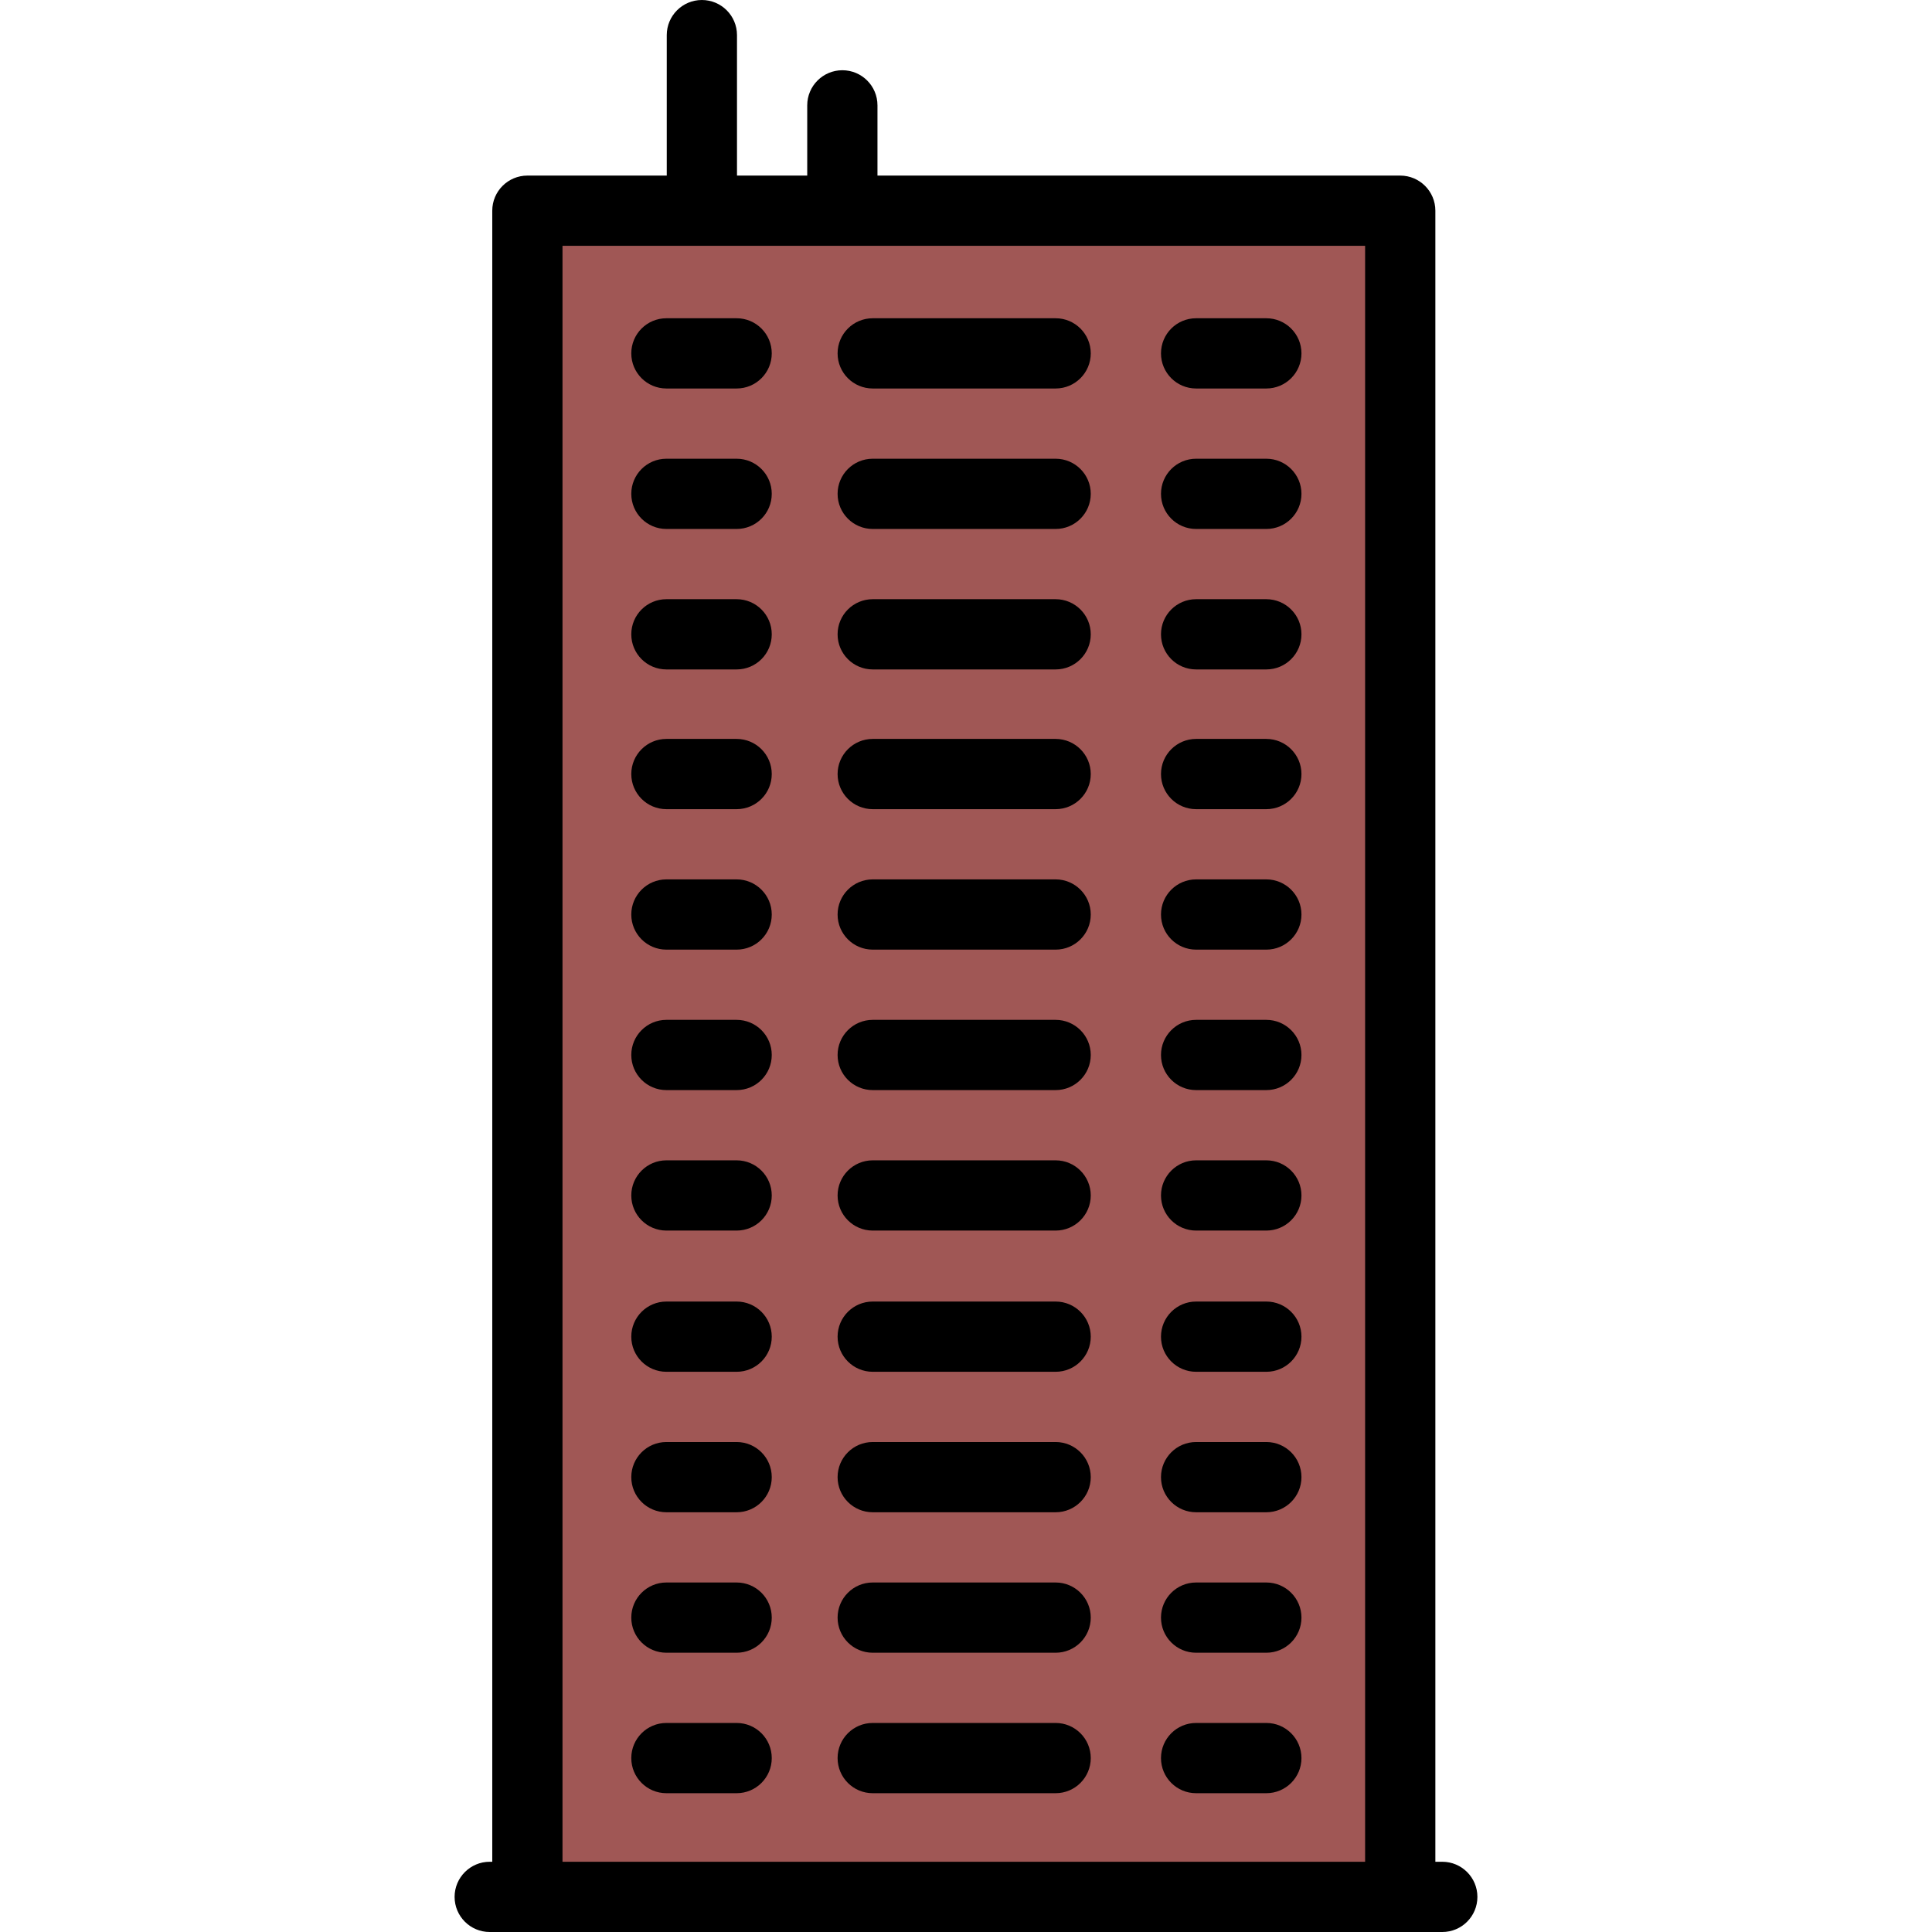 <?xml version="1.0" encoding="iso-8859-1"?>
<!-- Uploaded to: SVG Repo, www.svgrepo.com, Generator: SVG Repo Mixer Tools -->
<svg height="800px" width="800px" version="1.1" id="Layer_1" xmlns="http://www.w3.org/2000/svg" xmlns:xlink="http://www.w3.org/1999/xlink" 
	 viewBox="0 0 512 512" xml:space="preserve">
<path style="fill:#A05755;" d="M143.251,59.329v439.874h224.334V59.329H143.251z M195.217,469.399h-18.613
	c-1.924,0-3.49-1.566-3.49-3.49c0-1.924,1.566-3.49,3.49-3.49h18.613c1.924,0,3.49,1.566,3.49,3.49
	C198.707,467.833,197.141,469.399,195.217,469.399z M195.217,432.173h-18.613c-1.924,0-3.49-1.566-3.49-3.49
	c0-1.924,1.566-3.49,3.49-3.49h18.613c1.924,0,3.49,1.566,3.49,3.49C198.707,430.607,197.141,432.173,195.217,432.173z
	 M195.217,394.947h-18.613c-1.924,0-3.49-1.566-3.49-3.49c0-1.924,1.566-3.49,3.49-3.49h18.613c1.924,0,3.49,1.566,3.49,3.49
	C198.707,393.381,197.141,394.947,195.217,394.947z M195.217,357.721h-18.613c-1.924,0-3.49-1.566-3.49-3.49
	c0-1.924,1.566-3.49,3.49-3.49h18.613c1.924,0,3.49,1.566,3.49,3.49C198.707,356.155,197.141,357.721,195.217,357.721z
	 M195.217,320.297h-18.613c-1.924,0-3.49-1.566-3.49-3.49c0-1.924,1.566-3.49,3.49-3.49h18.613c1.924,0,3.49,1.566,3.49,3.49
	C198.707,318.731,197.141,320.297,195.217,320.297z M195.217,283.07h-18.613c-1.924,0-3.49-1.566-3.49-3.49s1.566-3.49,3.49-3.49
	h18.613c1.924,0,3.49,1.566,3.49,3.49S197.141,283.07,195.217,283.07z M195.217,245.844h-18.613c-1.924,0-3.49-1.566-3.49-3.49
	c0-1.924,1.566-3.49,3.49-3.49h18.613c1.924,0,3.49,1.566,3.49,3.49C198.707,244.278,197.141,245.844,195.217,245.844z
	 M195.217,208.618h-18.613c-1.924,0-3.49-1.566-3.49-3.49c0-1.924,1.566-3.49,3.49-3.49h18.613c1.924,0,3.49,1.566,3.49,3.49
	C198.707,207.052,197.141,208.618,195.217,208.618z M195.217,171.59h-18.613c-1.924,0-3.49-1.566-3.49-3.49s1.566-3.49,3.49-3.49
	h18.613c1.924,0,3.49,1.566,3.49,3.49S197.141,171.59,195.217,171.59z M195.217,134.363h-18.613c-1.924,0-3.49-1.566-3.49-3.49
	s1.566-3.49,3.49-3.49h18.613c1.924,0,3.49,1.566,3.49,3.49S197.141,134.363,195.217,134.363z M195.217,97.137h-18.613
	c-1.924,0-3.49-1.566-3.49-3.49c0-1.924,1.566-3.49,3.49-3.49h18.613c1.924,0,3.49,1.566,3.49,3.49
	C198.707,95.571,197.141,97.137,195.217,97.137z M279.755,469.399h-48.476c-1.924,0-3.49-1.566-3.49-3.49
	c0-1.924,1.566-3.49,3.49-3.49h48.476c1.924,0,3.49,1.566,3.49,3.49C283.245,467.833,281.679,469.399,279.755,469.399z
	 M279.755,432.173h-48.476c-1.924,0-3.49-1.566-3.49-3.49c0-1.924,1.566-3.49,3.49-3.49h48.476c1.924,0,3.49,1.566,3.49,3.49
	C283.245,430.607,281.679,432.173,279.755,432.173z M279.755,394.947h-48.476c-1.924,0-3.49-1.566-3.49-3.49
	c0-1.924,1.566-3.49,3.49-3.49h48.476c1.924,0,3.49,1.566,3.49,3.49C283.245,393.381,281.679,394.947,279.755,394.947z
	 M279.755,357.721h-48.476c-1.924,0-3.49-1.566-3.49-3.49c0-1.924,1.566-3.49,3.49-3.49h48.476c1.924,0,3.49,1.566,3.49,3.49
	C283.245,356.155,281.679,357.721,279.755,357.721z M279.755,320.297h-48.476c-1.924,0-3.49-1.566-3.49-3.49
	c0-1.924,1.566-3.49,3.49-3.49h48.476c1.924,0,3.49,1.566,3.49,3.49C283.245,318.731,281.679,320.297,279.755,320.297z
	 M279.755,283.07h-48.476c-1.924,0-3.49-1.566-3.49-3.49s1.566-3.49,3.49-3.49h48.476c1.924,0,3.49,1.566,3.49,3.49
	S281.679,283.07,279.755,283.07z M279.755,245.844h-48.476c-1.924,0-3.49-1.566-3.49-3.49c0-1.924,1.566-3.49,3.49-3.49h48.476
	c1.924,0,3.49,1.566,3.49,3.49C283.245,244.278,281.679,245.844,279.755,245.844z M279.755,208.618h-48.476
	c-1.924,0-3.49-1.566-3.49-3.49c0-1.924,1.566-3.49,3.49-3.49h48.476c1.924,0,3.49,1.566,3.49,3.49
	C283.245,207.052,281.679,208.618,279.755,208.618z M279.755,171.59h-48.476c-1.924,0-3.49-1.566-3.49-3.49s1.566-3.49,3.49-3.49
	h48.476c1.924,0,3.49,1.566,3.49,3.49S281.679,171.59,279.755,171.59z M279.755,134.363h-48.476c-1.924,0-3.49-1.566-3.49-3.49
	s1.566-3.49,3.49-3.49h48.476c1.924,0,3.49,1.566,3.49,3.49S281.679,134.363,279.755,134.363z M279.755,97.137h-48.476
	c-1.924,0-3.49-1.566-3.49-3.49c0-1.924,1.566-3.49,3.49-3.49h48.476c1.924,0,3.49,1.566,3.49,3.49
	C283.245,95.571,281.679,97.137,279.755,97.137z M335.594,469.399h-18.613c-1.924,0-3.49-1.566-3.49-3.49
	c0-1.924,1.566-3.49,3.49-3.49h18.613c1.924,0,3.49,1.566,3.49,3.49C339.084,467.833,337.518,469.399,335.594,469.399z
	 M335.594,432.173h-18.613c-1.924,0-3.49-1.566-3.49-3.49c0-1.924,1.566-3.49,3.49-3.49h18.613c1.924,0,3.49,1.566,3.49,3.49
	C339.084,430.607,337.518,432.173,335.594,432.173z M335.594,394.947h-18.613c-1.924,0-3.49-1.566-3.49-3.49
	c0-1.924,1.566-3.49,3.49-3.49h18.613c1.924,0,3.49,1.566,3.49,3.49C339.084,393.381,337.518,394.947,335.594,394.947z
	 M335.594,357.721h-18.613c-1.924,0-3.49-1.566-3.49-3.49c0-1.924,1.566-3.49,3.49-3.49h18.613c1.924,0,3.49,1.566,3.49,3.49
	C339.084,356.155,337.518,357.721,335.594,357.721z M335.594,320.297h-18.613c-1.924,0-3.49-1.566-3.49-3.49
	c0-1.924,1.566-3.49,3.49-3.49h18.613c1.924,0,3.49,1.566,3.49,3.49C339.084,318.731,337.518,320.297,335.594,320.297z
	 M335.594,283.07h-18.613c-1.924,0-3.49-1.566-3.49-3.49s1.566-3.49,3.49-3.49h18.613c1.924,0,3.49,1.566,3.49,3.49
	S337.518,283.07,335.594,283.07z M335.594,245.844h-18.613c-1.924,0-3.49-1.566-3.49-3.49c0-1.924,1.566-3.49,3.49-3.49h18.613
	c1.924,0,3.49,1.566,3.49,3.49C339.084,244.278,337.518,245.844,335.594,245.844z M335.594,208.618h-18.613
	c-1.924,0-3.49-1.566-3.49-3.49c0-1.924,1.566-3.49,3.49-3.49h18.613c1.924,0,3.49,1.566,3.49,3.49
	C339.084,207.052,337.518,208.618,335.594,208.618z M335.594,171.59h-18.613c-1.924,0-3.49-1.566-3.49-3.49s1.566-3.49,3.49-3.49
	h18.613c1.924,0,3.49,1.566,3.49,3.49S337.518,171.59,335.594,171.59z M335.594,134.363h-18.613c-1.924,0-3.49-1.566-3.49-3.49
	s1.566-3.49,3.49-3.49h18.613c1.924,0,3.49,1.566,3.49,3.49S337.518,134.363,335.594,134.363z M335.594,97.137h-18.613
	c-1.924,0-3.49-1.566-3.49-3.49c0-1.924,1.566-3.49,3.49-3.49h18.613c1.924,0,3.49,1.566,3.49,3.49
	C339.084,95.571,337.518,97.137,335.594,97.137z"/>
<path d="M382.22,493.387c5.142,0,9.307,4.176,9.307,9.307c0,5.142-4.165,9.307-9.307,9.307h-11.145H139.761h-9.981
	c-5.142,0-9.307-4.165-9.307-9.307c0-5.13,4.165-9.307,9.307-9.307h0.675V55.839c0-5.142,4.176-9.307,9.307-9.307h36.935V9.307
	c0-5.142,4.176-9.307,9.307-9.307c5.142,0,9.307,4.165,9.307,9.307v37.226h18.613V27.92c0-5.142,4.176-9.307,9.307-9.307
	c5.142,0,9.307,4.165,9.307,9.307v18.613h138.54c5.13,0,9.307,4.165,9.307,9.307v437.548H382.22z M361.769,493.387V65.146H149.068
	v428.241H361.769z"/>
<path d="M335.594,84.341c5.13,0,9.307,4.165,9.307,9.307s-4.176,9.307-9.307,9.307h-18.613c-5.142,0-9.307-4.165-9.307-9.307
	s4.165-9.307,9.307-9.307H335.594z"/>
<path d="M335.594,121.567c5.13,0,9.307,4.165,9.307,9.307c0,5.142-4.176,9.307-9.307,9.307h-18.613
	c-5.142,0-9.307-4.165-9.307-9.307c0-5.142,4.165-9.307,9.307-9.307H335.594z"/>
<path d="M335.594,158.793c5.13,0,9.307,4.165,9.307,9.307c0,5.142-4.176,9.307-9.307,9.307h-18.613
	c-5.142,0-9.307-4.165-9.307-9.307c0-5.142,4.165-9.307,9.307-9.307H335.594z"/>
<path d="M335.594,195.822c5.13,0,9.307,4.176,9.307,9.307c0,5.142-4.176,9.307-9.307,9.307h-18.613
	c-5.142,0-9.307-4.165-9.307-9.307c0-5.13,4.165-9.307,9.307-9.307H335.594z"/>
<path d="M335.594,233.048c5.13,0,9.307,4.176,9.307,9.307c0,5.142-4.176,9.307-9.307,9.307h-18.613
	c-5.142,0-9.307-4.165-9.307-9.307c0-5.13,4.165-9.307,9.307-9.307H335.594z"/>
<path d="M335.594,270.274c5.13,0,9.307,4.176,9.307,9.307c0,5.142-4.176,9.307-9.307,9.307h-18.613
	c-5.142,0-9.307-4.165-9.307-9.307c0-5.13,4.165-9.307,9.307-9.307H335.594z"/>
<path d="M335.594,307.5c5.13,0,9.307,4.176,9.307,9.307c0,5.142-4.176,9.307-9.307,9.307h-18.613c-5.142,0-9.307-4.165-9.307-9.307
	c0-5.13,4.165-9.307,9.307-9.307H335.594z"/>
<path d="M335.594,344.924c5.13,0,9.307,4.165,9.307,9.307c0,5.142-4.176,9.307-9.307,9.307h-18.613
	c-5.142,0-9.307-4.165-9.307-9.307c0-5.142,4.165-9.307,9.307-9.307H335.594z"/>
<path d="M335.594,382.15c5.13,0,9.307,4.165,9.307,9.307s-4.176,9.307-9.307,9.307h-18.613c-5.142,0-9.307-4.165-9.307-9.307
	s4.165-9.307,9.307-9.307H335.594z"/>
<path d="M335.594,419.377c5.13,0,9.307,4.165,9.307,9.307c0,5.142-4.176,9.307-9.307,9.307h-18.613
	c-5.142,0-9.307-4.165-9.307-9.307c0-5.142,4.165-9.307,9.307-9.307H335.594z"/>
<path d="M335.594,456.603c5.13,0,9.307,4.165,9.307,9.307s-4.176,9.307-9.307,9.307h-18.613c-5.142,0-9.307-4.165-9.307-9.307
	s4.165-9.307,9.307-9.307H335.594z"/>
<path d="M279.755,84.341c5.13,0,9.307,4.165,9.307,9.307s-4.176,9.307-9.307,9.307h-48.476c-5.142,0-9.307-4.165-9.307-9.307
	s4.165-9.307,9.307-9.307H279.755z"/>
<path d="M279.755,121.567c5.13,0,9.307,4.165,9.307,9.307c0,5.142-4.176,9.307-9.307,9.307h-48.476
	c-5.142,0-9.307-4.165-9.307-9.307c0-5.142,4.165-9.307,9.307-9.307H279.755z"/>
<path d="M279.755,158.793c5.13,0,9.307,4.165,9.307,9.307c0,5.142-4.176,9.307-9.307,9.307h-48.476
	c-5.142,0-9.307-4.165-9.307-9.307c0-5.142,4.165-9.307,9.307-9.307H279.755z"/>
<path d="M279.755,195.822c5.13,0,9.307,4.176,9.307,9.307c0,5.142-4.176,9.307-9.307,9.307h-48.476
	c-5.142,0-9.307-4.165-9.307-9.307c0-5.13,4.165-9.307,9.307-9.307H279.755z"/>
<path d="M279.755,233.048c5.13,0,9.307,4.176,9.307,9.307c0,5.142-4.176,9.307-9.307,9.307h-48.476
	c-5.142,0-9.307-4.165-9.307-9.307c0-5.13,4.165-9.307,9.307-9.307H279.755z"/>
<path d="M279.755,270.274c5.13,0,9.307,4.176,9.307,9.307c0,5.142-4.176,9.307-9.307,9.307h-48.476
	c-5.142,0-9.307-4.165-9.307-9.307c0-5.13,4.165-9.307,9.307-9.307H279.755z"/>
<path d="M279.755,307.5c5.13,0,9.307,4.176,9.307,9.307c0,5.142-4.176,9.307-9.307,9.307h-48.476c-5.142,0-9.307-4.165-9.307-9.307
	c0-5.13,4.165-9.307,9.307-9.307H279.755z"/>
<path d="M279.755,344.924c5.13,0,9.307,4.165,9.307,9.307c0,5.142-4.176,9.307-9.307,9.307h-48.476
	c-5.142,0-9.307-4.165-9.307-9.307c0-5.142,4.165-9.307,9.307-9.307H279.755z"/>
<path d="M279.755,382.15c5.13,0,9.307,4.165,9.307,9.307s-4.176,9.307-9.307,9.307h-48.476c-5.142,0-9.307-4.165-9.307-9.307
	s4.165-9.307,9.307-9.307H279.755z"/>
<path d="M279.755,419.377c5.13,0,9.307,4.165,9.307,9.307c0,5.142-4.176,9.307-9.307,9.307h-48.476
	c-5.142,0-9.307-4.165-9.307-9.307c0-5.142,4.165-9.307,9.307-9.307H279.755z"/>
<path d="M279.755,456.603c5.13,0,9.307,4.165,9.307,9.307s-4.176,9.307-9.307,9.307h-48.476c-5.142,0-9.307-4.165-9.307-9.307
	s4.165-9.307,9.307-9.307H279.755z"/>
<path d="M195.217,84.341c5.142,0,9.307,4.165,9.307,9.307s-4.165,9.307-9.307,9.307h-18.613c-5.142,0-9.307-4.165-9.307-9.307
	s4.165-9.307,9.307-9.307H195.217z"/>
<path d="M195.217,121.567c5.142,0,9.307,4.165,9.307,9.307c0,5.142-4.165,9.307-9.307,9.307h-18.613
	c-5.142,0-9.307-4.165-9.307-9.307c0-5.142,4.165-9.307,9.307-9.307H195.217z"/>
<path d="M195.217,158.793c5.142,0,9.307,4.165,9.307,9.307c0,5.142-4.165,9.307-9.307,9.307h-18.613
	c-5.142,0-9.307-4.165-9.307-9.307c0-5.142,4.165-9.307,9.307-9.307H195.217z"/>
<path d="M195.217,195.822c5.142,0,9.307,4.176,9.307,9.307c0,5.142-4.165,9.307-9.307,9.307h-18.613
	c-5.142,0-9.307-4.165-9.307-9.307c0-5.13,4.165-9.307,9.307-9.307H195.217z"/>
<path d="M195.217,233.048c5.142,0,9.307,4.176,9.307,9.307c0,5.142-4.165,9.307-9.307,9.307h-18.613
	c-5.142,0-9.307-4.165-9.307-9.307c0-5.13,4.165-9.307,9.307-9.307H195.217z"/>
<path d="M195.217,270.274c5.142,0,9.307,4.176,9.307,9.307c0,5.142-4.165,9.307-9.307,9.307h-18.613
	c-5.142,0-9.307-4.165-9.307-9.307c0-5.13,4.165-9.307,9.307-9.307H195.217z"/>
<path d="M195.217,307.5c5.142,0,9.307,4.176,9.307,9.307c0,5.142-4.165,9.307-9.307,9.307h-18.613c-5.142,0-9.307-4.165-9.307-9.307
	c0-5.13,4.165-9.307,9.307-9.307H195.217z"/>
<path d="M195.217,344.924c5.142,0,9.307,4.165,9.307,9.307c0,5.142-4.165,9.307-9.307,9.307h-18.613
	c-5.142,0-9.307-4.165-9.307-9.307c0-5.142,4.165-9.307,9.307-9.307H195.217z"/>
<path d="M195.217,382.15c5.142,0,9.307,4.165,9.307,9.307s-4.165,9.307-9.307,9.307h-18.613c-5.142,0-9.307-4.165-9.307-9.307
	s4.165-9.307,9.307-9.307H195.217z"/>
<path d="M195.217,419.377c5.142,0,9.307,4.165,9.307,9.307c0,5.142-4.165,9.307-9.307,9.307h-18.613
	c-5.142,0-9.307-4.165-9.307-9.307c0-5.142,4.165-9.307,9.307-9.307H195.217z"/>
<path d="M195.217,456.603c5.142,0,9.307,4.165,9.307,9.307s-4.165,9.307-9.307,9.307h-18.613c-5.142,0-9.307-4.165-9.307-9.307
	s4.165-9.307,9.307-9.307H195.217z"/>
</svg>